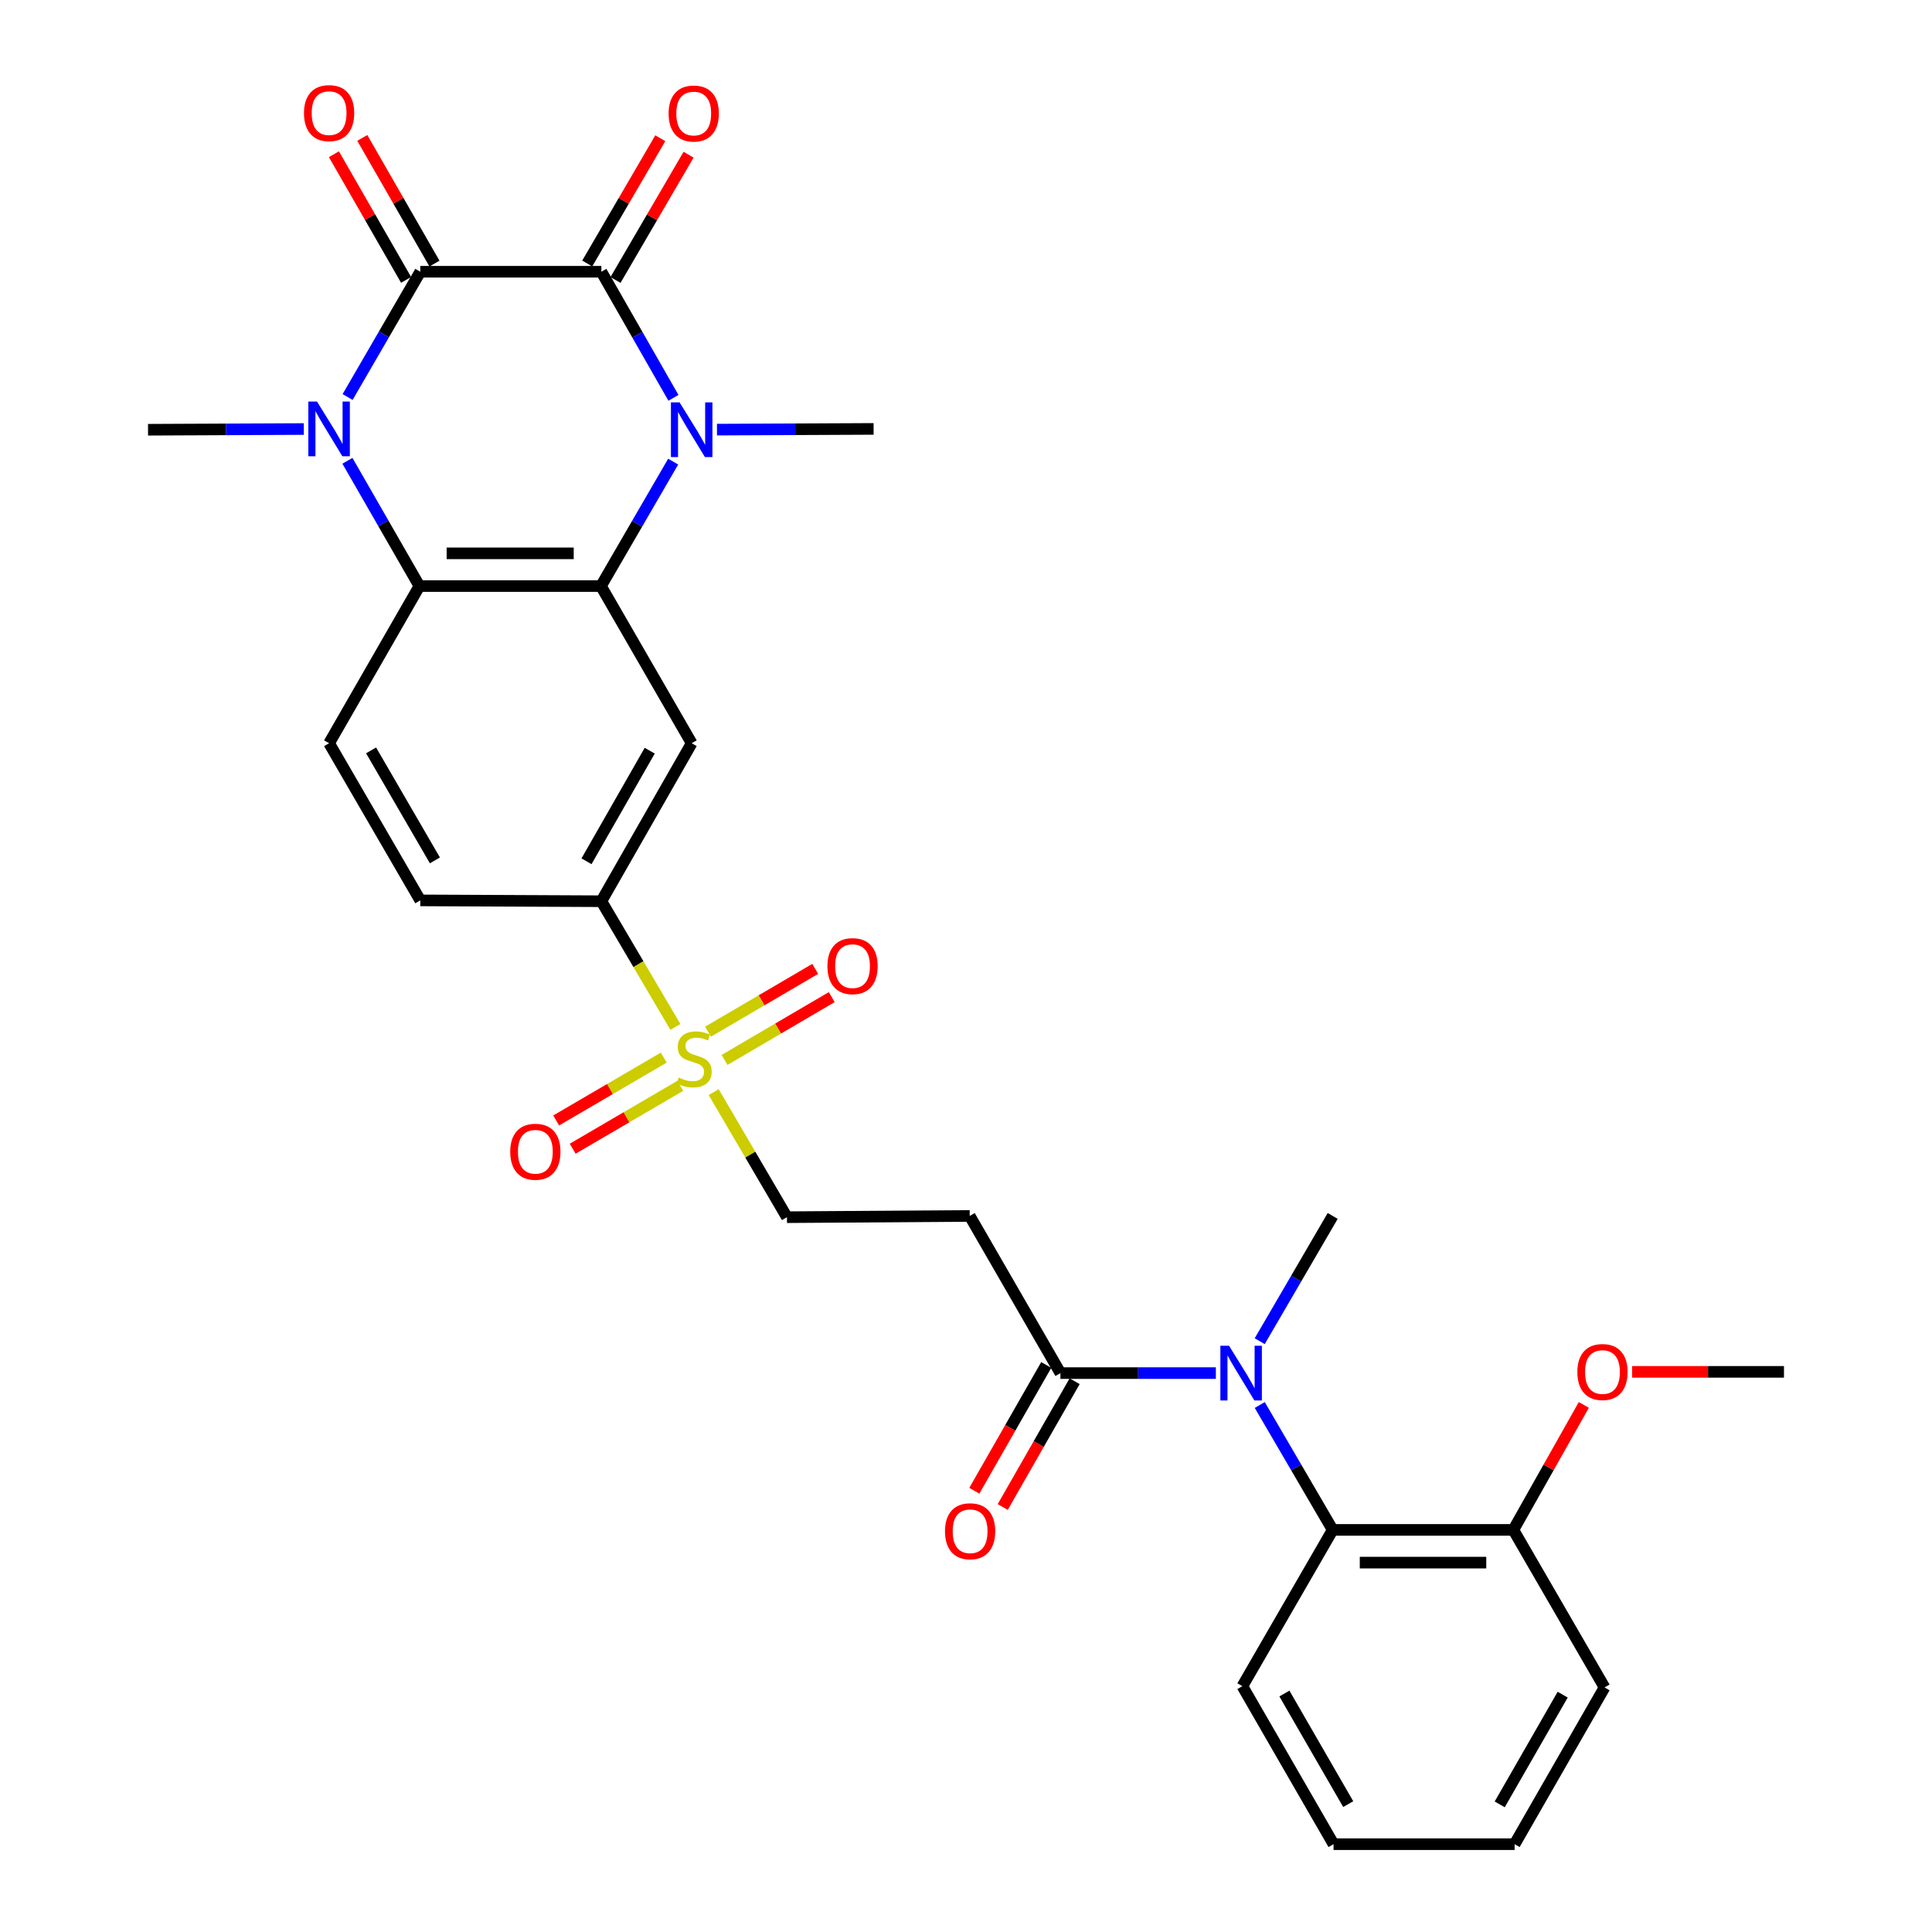 <?xml version='1.0' encoding='iso-8859-1'?>
<svg version='1.1' baseProfile='full'
              xmlns='http://www.w3.org/2000/svg'
                      xmlns:rdkit='http://www.rdkit.org/xml'
                      xmlns:xlink='http://www.w3.org/1999/xlink'
                  xml:space='preserve'
width='1000px' height='1000px' viewBox='0 0 1000 1000'>
<!-- END OF HEADER -->
<rect style='opacity:1.0;fill:#FFFFFF;stroke:none' width='1000' height='1000' x='0' y='0'> </rect>
<path class='bond-0' d='M 311.267,140.654 L 217.536,140.654' style='fill:none;fill-rule:evenodd;stroke:#000000;stroke-width:6px;stroke-linecap:butt;stroke-linejoin:miter;stroke-opacity:1' />
<path class='bond-1' d='M 311.267,140.654 L 329.919,173.287' style='fill:none;fill-rule:evenodd;stroke:#000000;stroke-width:6px;stroke-linecap:butt;stroke-linejoin:miter;stroke-opacity:1' />
<path class='bond-1' d='M 329.919,173.287 L 348.571,205.919' style='fill:none;fill-rule:evenodd;stroke:#0000FF;stroke-width:6px;stroke-linecap:butt;stroke-linejoin:miter;stroke-opacity:1' />
<path class='bond-14' d='M 318.583,144.921 L 337.491,112.499' style='fill:none;fill-rule:evenodd;stroke:#000000;stroke-width:6px;stroke-linecap:butt;stroke-linejoin:miter;stroke-opacity:1' />
<path class='bond-14' d='M 337.491,112.499 L 356.399,80.076' style='fill:none;fill-rule:evenodd;stroke:#FF0000;stroke-width:6px;stroke-linecap:butt;stroke-linejoin:miter;stroke-opacity:1' />
<path class='bond-14' d='M 303.95,136.388 L 322.858,103.965' style='fill:none;fill-rule:evenodd;stroke:#000000;stroke-width:6px;stroke-linecap:butt;stroke-linejoin:miter;stroke-opacity:1' />
<path class='bond-14' d='M 322.858,103.965 L 341.766,71.543' style='fill:none;fill-rule:evenodd;stroke:#FF0000;stroke-width:6px;stroke-linecap:butt;stroke-linejoin:miter;stroke-opacity:1' />
<path class='bond-2' d='M 217.536,140.654 L 198.728,173.072' style='fill:none;fill-rule:evenodd;stroke:#000000;stroke-width:6px;stroke-linecap:butt;stroke-linejoin:miter;stroke-opacity:1' />
<path class='bond-2' d='M 198.728,173.072 L 179.92,205.49' style='fill:none;fill-rule:evenodd;stroke:#0000FF;stroke-width:6px;stroke-linecap:butt;stroke-linejoin:miter;stroke-opacity:1' />
<path class='bond-15' d='M 224.88,136.437 L 206.201,103.909' style='fill:none;fill-rule:evenodd;stroke:#000000;stroke-width:6px;stroke-linecap:butt;stroke-linejoin:miter;stroke-opacity:1' />
<path class='bond-15' d='M 206.201,103.909 L 187.522,71.382' style='fill:none;fill-rule:evenodd;stroke:#FF0000;stroke-width:6px;stroke-linecap:butt;stroke-linejoin:miter;stroke-opacity:1' />
<path class='bond-15' d='M 210.191,144.872 L 191.512,112.345' style='fill:none;fill-rule:evenodd;stroke:#000000;stroke-width:6px;stroke-linecap:butt;stroke-linejoin:miter;stroke-opacity:1' />
<path class='bond-15' d='M 191.512,112.345 L 172.832,79.817' style='fill:none;fill-rule:evenodd;stroke:#FF0000;stroke-width:6px;stroke-linecap:butt;stroke-linejoin:miter;stroke-opacity:1' />
<path class='bond-3' d='M 348.435,238.933 L 329.743,271.14' style='fill:none;fill-rule:evenodd;stroke:#0000FF;stroke-width:6px;stroke-linecap:butt;stroke-linejoin:miter;stroke-opacity:1' />
<path class='bond-3' d='M 329.743,271.14 L 311.05,303.348' style='fill:none;fill-rule:evenodd;stroke:#000000;stroke-width:6px;stroke-linecap:butt;stroke-linejoin:miter;stroke-opacity:1' />
<path class='bond-21' d='M 371.104,222.374 L 411.639,222.188' style='fill:none;fill-rule:evenodd;stroke:#0000FF;stroke-width:6px;stroke-linecap:butt;stroke-linejoin:miter;stroke-opacity:1' />
<path class='bond-21' d='M 411.639,222.188 L 452.174,222.001' style='fill:none;fill-rule:evenodd;stroke:#000000;stroke-width:6px;stroke-linecap:butt;stroke-linejoin:miter;stroke-opacity:1' />
<path class='bond-22' d='M 157.257,222.062 L 116.938,222.248' style='fill:none;fill-rule:evenodd;stroke:#0000FF;stroke-width:6px;stroke-linecap:butt;stroke-linejoin:miter;stroke-opacity:1' />
<path class='bond-22' d='M 116.938,222.248 L 76.619,222.434' style='fill:none;fill-rule:evenodd;stroke:#000000;stroke-width:6px;stroke-linecap:butt;stroke-linejoin:miter;stroke-opacity:1' />
<path class='bond-30' d='M 179.827,238.507 L 198.46,270.927' style='fill:none;fill-rule:evenodd;stroke:#0000FF;stroke-width:6px;stroke-linecap:butt;stroke-linejoin:miter;stroke-opacity:1' />
<path class='bond-30' d='M 198.46,270.927 L 217.093,303.348' style='fill:none;fill-rule:evenodd;stroke:#000000;stroke-width:6px;stroke-linecap:butt;stroke-linejoin:miter;stroke-opacity:1' />
<path class='bond-5' d='M 311.05,303.348 L 217.093,303.348' style='fill:none;fill-rule:evenodd;stroke:#000000;stroke-width:6px;stroke-linecap:butt;stroke-linejoin:miter;stroke-opacity:1' />
<path class='bond-5' d='M 296.957,286.409 L 231.187,286.409' style='fill:none;fill-rule:evenodd;stroke:#000000;stroke-width:6px;stroke-linecap:butt;stroke-linejoin:miter;stroke-opacity:1' />
<path class='bond-6' d='M 311.05,303.348 L 358.01,384.695' style='fill:none;fill-rule:evenodd;stroke:#000000;stroke-width:6px;stroke-linecap:butt;stroke-linejoin:miter;stroke-opacity:1' />
<path class='bond-4' d='M 349.581,531.533 L 330.424,499.004' style='fill:none;fill-rule:evenodd;stroke:#CCCC00;stroke-width:6px;stroke-linecap:butt;stroke-linejoin:miter;stroke-opacity:1' />
<path class='bond-4' d='M 330.424,499.004 L 311.267,466.474' style='fill:none;fill-rule:evenodd;stroke:#000000;stroke-width:6px;stroke-linecap:butt;stroke-linejoin:miter;stroke-opacity:1' />
<path class='bond-13' d='M 369.398,565.274 L 388.36,597.645' style='fill:none;fill-rule:evenodd;stroke:#CCCC00;stroke-width:6px;stroke-linecap:butt;stroke-linejoin:miter;stroke-opacity:1' />
<path class='bond-13' d='M 388.36,597.645 L 407.323,630.015' style='fill:none;fill-rule:evenodd;stroke:#000000;stroke-width:6px;stroke-linecap:butt;stroke-linejoin:miter;stroke-opacity:1' />
<path class='bond-16' d='M 375.027,548.615 L 402.771,532.361' style='fill:none;fill-rule:evenodd;stroke:#CCCC00;stroke-width:6px;stroke-linecap:butt;stroke-linejoin:miter;stroke-opacity:1' />
<path class='bond-16' d='M 402.771,532.361 L 430.515,516.107' style='fill:none;fill-rule:evenodd;stroke:#FF0000;stroke-width:6px;stroke-linecap:butt;stroke-linejoin:miter;stroke-opacity:1' />
<path class='bond-16' d='M 366.464,533.999 L 394.208,517.746' style='fill:none;fill-rule:evenodd;stroke:#CCCC00;stroke-width:6px;stroke-linecap:butt;stroke-linejoin:miter;stroke-opacity:1' />
<path class='bond-16' d='M 394.208,517.746 L 421.952,501.492' style='fill:none;fill-rule:evenodd;stroke:#FF0000;stroke-width:6px;stroke-linecap:butt;stroke-linejoin:miter;stroke-opacity:1' />
<path class='bond-17' d='M 343.556,547.405 L 315.713,563.679' style='fill:none;fill-rule:evenodd;stroke:#CCCC00;stroke-width:6px;stroke-linecap:butt;stroke-linejoin:miter;stroke-opacity:1' />
<path class='bond-17' d='M 315.713,563.679 L 287.871,579.953' style='fill:none;fill-rule:evenodd;stroke:#FF0000;stroke-width:6px;stroke-linecap:butt;stroke-linejoin:miter;stroke-opacity:1' />
<path class='bond-17' d='M 352.104,562.029 L 324.261,578.303' style='fill:none;fill-rule:evenodd;stroke:#CCCC00;stroke-width:6px;stroke-linecap:butt;stroke-linejoin:miter;stroke-opacity:1' />
<path class='bond-17' d='M 324.261,578.303 L 296.419,594.577' style='fill:none;fill-rule:evenodd;stroke:#FF0000;stroke-width:6px;stroke-linecap:butt;stroke-linejoin:miter;stroke-opacity:1' />
<path class='bond-12' d='M 217.093,303.348 L 170.34,384.695' style='fill:none;fill-rule:evenodd;stroke:#000000;stroke-width:6px;stroke-linecap:butt;stroke-linejoin:miter;stroke-opacity:1' />
<path class='bond-8' d='M 358.01,384.695 L 311.267,466.474' style='fill:none;fill-rule:evenodd;stroke:#000000;stroke-width:6px;stroke-linecap:butt;stroke-linejoin:miter;stroke-opacity:1' />
<path class='bond-8' d='M 336.292,388.556 L 303.572,445.801' style='fill:none;fill-rule:evenodd;stroke:#000000;stroke-width:6px;stroke-linecap:butt;stroke-linejoin:miter;stroke-opacity:1' />
<path class='bond-7' d='M 629.326,710.712 L 589.103,710.712' style='fill:none;fill-rule:evenodd;stroke:#0000FF;stroke-width:6px;stroke-linecap:butt;stroke-linejoin:miter;stroke-opacity:1' />
<path class='bond-7' d='M 589.103,710.712 L 548.88,710.712' style='fill:none;fill-rule:evenodd;stroke:#000000;stroke-width:6px;stroke-linecap:butt;stroke-linejoin:miter;stroke-opacity:1' />
<path class='bond-10' d='M 652.045,727.222 L 670.921,759.546' style='fill:none;fill-rule:evenodd;stroke:#0000FF;stroke-width:6px;stroke-linecap:butt;stroke-linejoin:miter;stroke-opacity:1' />
<path class='bond-10' d='M 670.921,759.546 L 689.797,791.871' style='fill:none;fill-rule:evenodd;stroke:#000000;stroke-width:6px;stroke-linecap:butt;stroke-linejoin:miter;stroke-opacity:1' />
<path class='bond-24' d='M 652.025,694.199 L 670.911,661.782' style='fill:none;fill-rule:evenodd;stroke:#0000FF;stroke-width:6px;stroke-linecap:butt;stroke-linejoin:miter;stroke-opacity:1' />
<path class='bond-24' d='M 670.911,661.782 L 689.797,629.365' style='fill:none;fill-rule:evenodd;stroke:#000000;stroke-width:6px;stroke-linecap:butt;stroke-linejoin:miter;stroke-opacity:1' />
<path class='bond-18' d='M 311.267,466.474 L 217.536,466.041' style='fill:none;fill-rule:evenodd;stroke:#000000;stroke-width:6px;stroke-linecap:butt;stroke-linejoin:miter;stroke-opacity:1' />
<path class='bond-9' d='M 548.88,710.712 L 501.92,629.365' style='fill:none;fill-rule:evenodd;stroke:#000000;stroke-width:6px;stroke-linecap:butt;stroke-linejoin:miter;stroke-opacity:1' />
<path class='bond-20' d='M 541.527,706.509 L 522.917,739.061' style='fill:none;fill-rule:evenodd;stroke:#000000;stroke-width:6px;stroke-linecap:butt;stroke-linejoin:miter;stroke-opacity:1' />
<path class='bond-20' d='M 522.917,739.061 L 504.307,771.613' style='fill:none;fill-rule:evenodd;stroke:#FF0000;stroke-width:6px;stroke-linecap:butt;stroke-linejoin:miter;stroke-opacity:1' />
<path class='bond-20' d='M 556.233,714.916 L 537.623,747.468' style='fill:none;fill-rule:evenodd;stroke:#000000;stroke-width:6px;stroke-linecap:butt;stroke-linejoin:miter;stroke-opacity:1' />
<path class='bond-20' d='M 537.623,747.468 L 519.013,780.02' style='fill:none;fill-rule:evenodd;stroke:#FF0000;stroke-width:6px;stroke-linecap:butt;stroke-linejoin:miter;stroke-opacity:1' />
<path class='bond-19' d='M 689.797,791.871 L 783.311,791.871' style='fill:none;fill-rule:evenodd;stroke:#000000;stroke-width:6px;stroke-linecap:butt;stroke-linejoin:miter;stroke-opacity:1' />
<path class='bond-19' d='M 703.824,808.81 L 769.284,808.81' style='fill:none;fill-rule:evenodd;stroke:#000000;stroke-width:6px;stroke-linecap:butt;stroke-linejoin:miter;stroke-opacity:1' />
<path class='bond-25' d='M 689.797,791.871 L 643.053,872.766' style='fill:none;fill-rule:evenodd;stroke:#000000;stroke-width:6px;stroke-linecap:butt;stroke-linejoin:miter;stroke-opacity:1' />
<path class='bond-11' d='M 501.92,629.365 L 407.323,630.015' style='fill:none;fill-rule:evenodd;stroke:#000000;stroke-width:6px;stroke-linecap:butt;stroke-linejoin:miter;stroke-opacity:1' />
<path class='bond-31' d='M 170.34,384.695 L 217.536,466.041' style='fill:none;fill-rule:evenodd;stroke:#000000;stroke-width:6px;stroke-linecap:butt;stroke-linejoin:miter;stroke-opacity:1' />
<path class='bond-31' d='M 192.072,388.396 L 225.108,445.339' style='fill:none;fill-rule:evenodd;stroke:#000000;stroke-width:6px;stroke-linecap:butt;stroke-linejoin:miter;stroke-opacity:1' />
<path class='bond-23' d='M 783.311,791.871 L 801.549,759.525' style='fill:none;fill-rule:evenodd;stroke:#000000;stroke-width:6px;stroke-linecap:butt;stroke-linejoin:miter;stroke-opacity:1' />
<path class='bond-23' d='M 801.549,759.525 L 819.787,727.18' style='fill:none;fill-rule:evenodd;stroke:#FF0000;stroke-width:6px;stroke-linecap:butt;stroke-linejoin:miter;stroke-opacity:1' />
<path class='bond-26' d='M 783.311,791.871 L 830.516,873.406' style='fill:none;fill-rule:evenodd;stroke:#000000;stroke-width:6px;stroke-linecap:butt;stroke-linejoin:miter;stroke-opacity:1' />
<path class='bond-27' d='M 844.782,710.072 L 884.082,710.072' style='fill:none;fill-rule:evenodd;stroke:#FF0000;stroke-width:6px;stroke-linecap:butt;stroke-linejoin:miter;stroke-opacity:1' />
<path class='bond-27' d='M 884.082,710.072 L 923.381,710.072' style='fill:none;fill-rule:evenodd;stroke:#000000;stroke-width:6px;stroke-linecap:butt;stroke-linejoin:miter;stroke-opacity:1' />
<path class='bond-28' d='M 643.053,872.766 L 690.239,954.545' style='fill:none;fill-rule:evenodd;stroke:#000000;stroke-width:6px;stroke-linecap:butt;stroke-linejoin:miter;stroke-opacity:1' />
<path class='bond-28' d='M 664.803,876.567 L 697.833,933.813' style='fill:none;fill-rule:evenodd;stroke:#000000;stroke-width:6px;stroke-linecap:butt;stroke-linejoin:miter;stroke-opacity:1' />
<path class='bond-32' d='M 830.516,873.406 L 783.961,954.545' style='fill:none;fill-rule:evenodd;stroke:#000000;stroke-width:6px;stroke-linecap:butt;stroke-linejoin:miter;stroke-opacity:1' />
<path class='bond-32' d='M 808.84,877.147 L 776.251,933.944' style='fill:none;fill-rule:evenodd;stroke:#000000;stroke-width:6px;stroke-linecap:butt;stroke-linejoin:miter;stroke-opacity:1' />
<path class='bond-29' d='M 690.239,954.545 L 783.961,954.545' style='fill:none;fill-rule:evenodd;stroke:#000000;stroke-width:6px;stroke-linecap:butt;stroke-linejoin:miter;stroke-opacity:1' />
<path  class='atom-2' d='M 351.75 208.274
L 361.03 223.274
Q 361.95 224.754, 363.43 227.434
Q 364.91 230.114, 364.99 230.274
L 364.99 208.274
L 368.75 208.274
L 368.75 236.594
L 364.87 236.594
L 354.91 220.194
Q 353.75 218.274, 352.51 216.074
Q 351.31 213.874, 350.95 213.194
L 350.95 236.594
L 347.27 236.594
L 347.27 208.274
L 351.75 208.274
' fill='#0000FF'/>
<path  class='atom-3' d='M 164.08 207.841
L 173.36 222.841
Q 174.28 224.321, 175.76 227.001
Q 177.24 229.681, 177.32 229.841
L 177.32 207.841
L 181.08 207.841
L 181.08 236.161
L 177.2 236.161
L 167.24 219.761
Q 166.08 217.841, 164.84 215.641
Q 163.64 213.441, 163.28 212.761
L 163.28 236.161
L 159.6 236.161
L 159.6 207.841
L 164.08 207.841
' fill='#0000FF'/>
<path  class='atom-5' d='M 351.29 557.739
Q 351.61 557.859, 352.93 558.419
Q 354.25 558.979, 355.69 559.339
Q 357.17 559.659, 358.61 559.659
Q 361.29 559.659, 362.85 558.379
Q 364.41 557.059, 364.41 554.779
Q 364.41 553.219, 363.61 552.259
Q 362.85 551.299, 361.65 550.779
Q 360.45 550.259, 358.45 549.659
Q 355.93 548.899, 354.41 548.179
Q 352.93 547.459, 351.85 545.939
Q 350.81 544.419, 350.81 541.859
Q 350.81 538.299, 353.21 536.099
Q 355.65 533.899, 360.45 533.899
Q 363.73 533.899, 367.45 535.459
L 366.53 538.539
Q 363.13 537.139, 360.57 537.139
Q 357.81 537.139, 356.29 538.299
Q 354.77 539.419, 354.81 541.379
Q 354.81 542.899, 355.57 543.819
Q 356.37 544.739, 357.49 545.259
Q 358.65 545.779, 360.57 546.379
Q 363.13 547.179, 364.65 547.979
Q 366.17 548.779, 367.25 550.419
Q 368.37 552.019, 368.37 554.779
Q 368.37 558.699, 365.73 560.819
Q 363.13 562.899, 358.77 562.899
Q 356.25 562.899, 354.33 562.339
Q 352.45 561.819, 350.21 560.899
L 351.29 557.739
' fill='#CCCC00'/>
<path  class='atom-8' d='M 636.144 696.552
L 645.424 711.552
Q 646.344 713.032, 647.824 715.712
Q 649.304 718.392, 649.384 718.552
L 649.384 696.552
L 653.144 696.552
L 653.144 724.872
L 649.264 724.872
L 639.304 708.472
Q 638.144 706.552, 636.904 704.352
Q 635.704 702.152, 635.344 701.472
L 635.344 724.872
L 631.664 724.872
L 631.664 696.552
L 636.144 696.552
' fill='#0000FF'/>
<path  class='atom-15' d='M 346.074 58.757
Q 346.074 51.957, 349.434 48.157
Q 352.794 44.357, 359.074 44.357
Q 365.354 44.357, 368.714 48.157
Q 372.074 51.957, 372.074 58.757
Q 372.074 65.637, 368.674 69.557
Q 365.274 73.437, 359.074 73.437
Q 352.834 73.437, 349.434 69.557
Q 346.074 65.677, 346.074 58.757
M 359.074 70.237
Q 363.394 70.237, 365.714 67.357
Q 368.074 64.437, 368.074 58.757
Q 368.074 53.197, 365.714 50.397
Q 363.394 47.557, 359.074 47.557
Q 354.754 47.557, 352.394 50.357
Q 350.074 53.157, 350.074 58.757
Q 350.074 64.477, 352.394 67.357
Q 354.754 70.237, 359.074 70.237
' fill='#FF0000'/>
<path  class='atom-16' d='M 157.34 58.55
Q 157.34 51.75, 160.7 47.95
Q 164.06 44.15, 170.34 44.15
Q 176.62 44.15, 179.98 47.95
Q 183.34 51.75, 183.34 58.55
Q 183.34 65.43, 179.94 69.35
Q 176.54 73.23, 170.34 73.23
Q 164.1 73.23, 160.7 69.35
Q 157.34 65.47, 157.34 58.55
M 170.34 70.03
Q 174.66 70.03, 176.98 67.15
Q 179.34 64.23, 179.34 58.55
Q 179.34 52.99, 176.98 50.19
Q 174.66 47.35, 170.34 47.35
Q 166.02 47.35, 163.66 50.15
Q 161.34 52.95, 161.34 58.55
Q 161.34 64.27, 163.66 67.15
Q 166.02 70.03, 170.34 70.03
' fill='#FF0000'/>
<path  class='atom-17' d='M 428.277 500.066
Q 428.277 493.266, 431.637 489.466
Q 434.997 485.666, 441.277 485.666
Q 447.557 485.666, 450.917 489.466
Q 454.277 493.266, 454.277 500.066
Q 454.277 506.946, 450.877 510.866
Q 447.477 514.746, 441.277 514.746
Q 435.037 514.746, 431.637 510.866
Q 428.277 506.986, 428.277 500.066
M 441.277 511.546
Q 445.597 511.546, 447.917 508.666
Q 450.277 505.746, 450.277 500.066
Q 450.277 494.506, 447.917 491.706
Q 445.597 488.866, 441.277 488.866
Q 436.957 488.866, 434.597 491.666
Q 432.277 494.466, 432.277 500.066
Q 432.277 505.786, 434.597 508.666
Q 436.957 511.546, 441.277 511.546
' fill='#FF0000'/>
<path  class='atom-18' d='M 264.096 596.141
Q 264.096 589.341, 267.456 585.541
Q 270.816 581.741, 277.096 581.741
Q 283.376 581.741, 286.736 585.541
Q 290.096 589.341, 290.096 596.141
Q 290.096 603.021, 286.696 606.941
Q 283.296 610.821, 277.096 610.821
Q 270.856 610.821, 267.456 606.941
Q 264.096 603.061, 264.096 596.141
M 277.096 607.621
Q 281.416 607.621, 283.736 604.741
Q 286.096 601.821, 286.096 596.141
Q 286.096 590.581, 283.736 587.781
Q 281.416 584.941, 277.096 584.941
Q 272.776 584.941, 270.416 587.741
Q 268.096 590.541, 268.096 596.141
Q 268.096 601.861, 270.416 604.741
Q 272.776 607.621, 277.096 607.621
' fill='#FF0000'/>
<path  class='atom-21' d='M 489.127 792.572
Q 489.127 785.772, 492.487 781.972
Q 495.847 778.172, 502.127 778.172
Q 508.407 778.172, 511.767 781.972
Q 515.127 785.772, 515.127 792.572
Q 515.127 799.452, 511.727 803.372
Q 508.327 807.252, 502.127 807.252
Q 495.887 807.252, 492.487 803.372
Q 489.127 799.492, 489.127 792.572
M 502.127 804.052
Q 506.447 804.052, 508.767 801.172
Q 511.127 798.252, 511.127 792.572
Q 511.127 787.012, 508.767 784.212
Q 506.447 781.372, 502.127 781.372
Q 497.807 781.372, 495.447 784.172
Q 493.127 786.972, 493.127 792.572
Q 493.127 798.292, 495.447 801.172
Q 497.807 804.052, 502.127 804.052
' fill='#FF0000'/>
<path  class='atom-24' d='M 816.434 710.152
Q 816.434 703.352, 819.794 699.552
Q 823.154 695.752, 829.434 695.752
Q 835.714 695.752, 839.074 699.552
Q 842.434 703.352, 842.434 710.152
Q 842.434 717.032, 839.034 720.952
Q 835.634 724.832, 829.434 724.832
Q 823.194 724.832, 819.794 720.952
Q 816.434 717.072, 816.434 710.152
M 829.434 721.632
Q 833.754 721.632, 836.074 718.752
Q 838.434 715.832, 838.434 710.152
Q 838.434 704.592, 836.074 701.792
Q 833.754 698.952, 829.434 698.952
Q 825.114 698.952, 822.754 701.752
Q 820.434 704.552, 820.434 710.152
Q 820.434 715.872, 822.754 718.752
Q 825.114 721.632, 829.434 721.632
' fill='#FF0000'/>
</svg>
